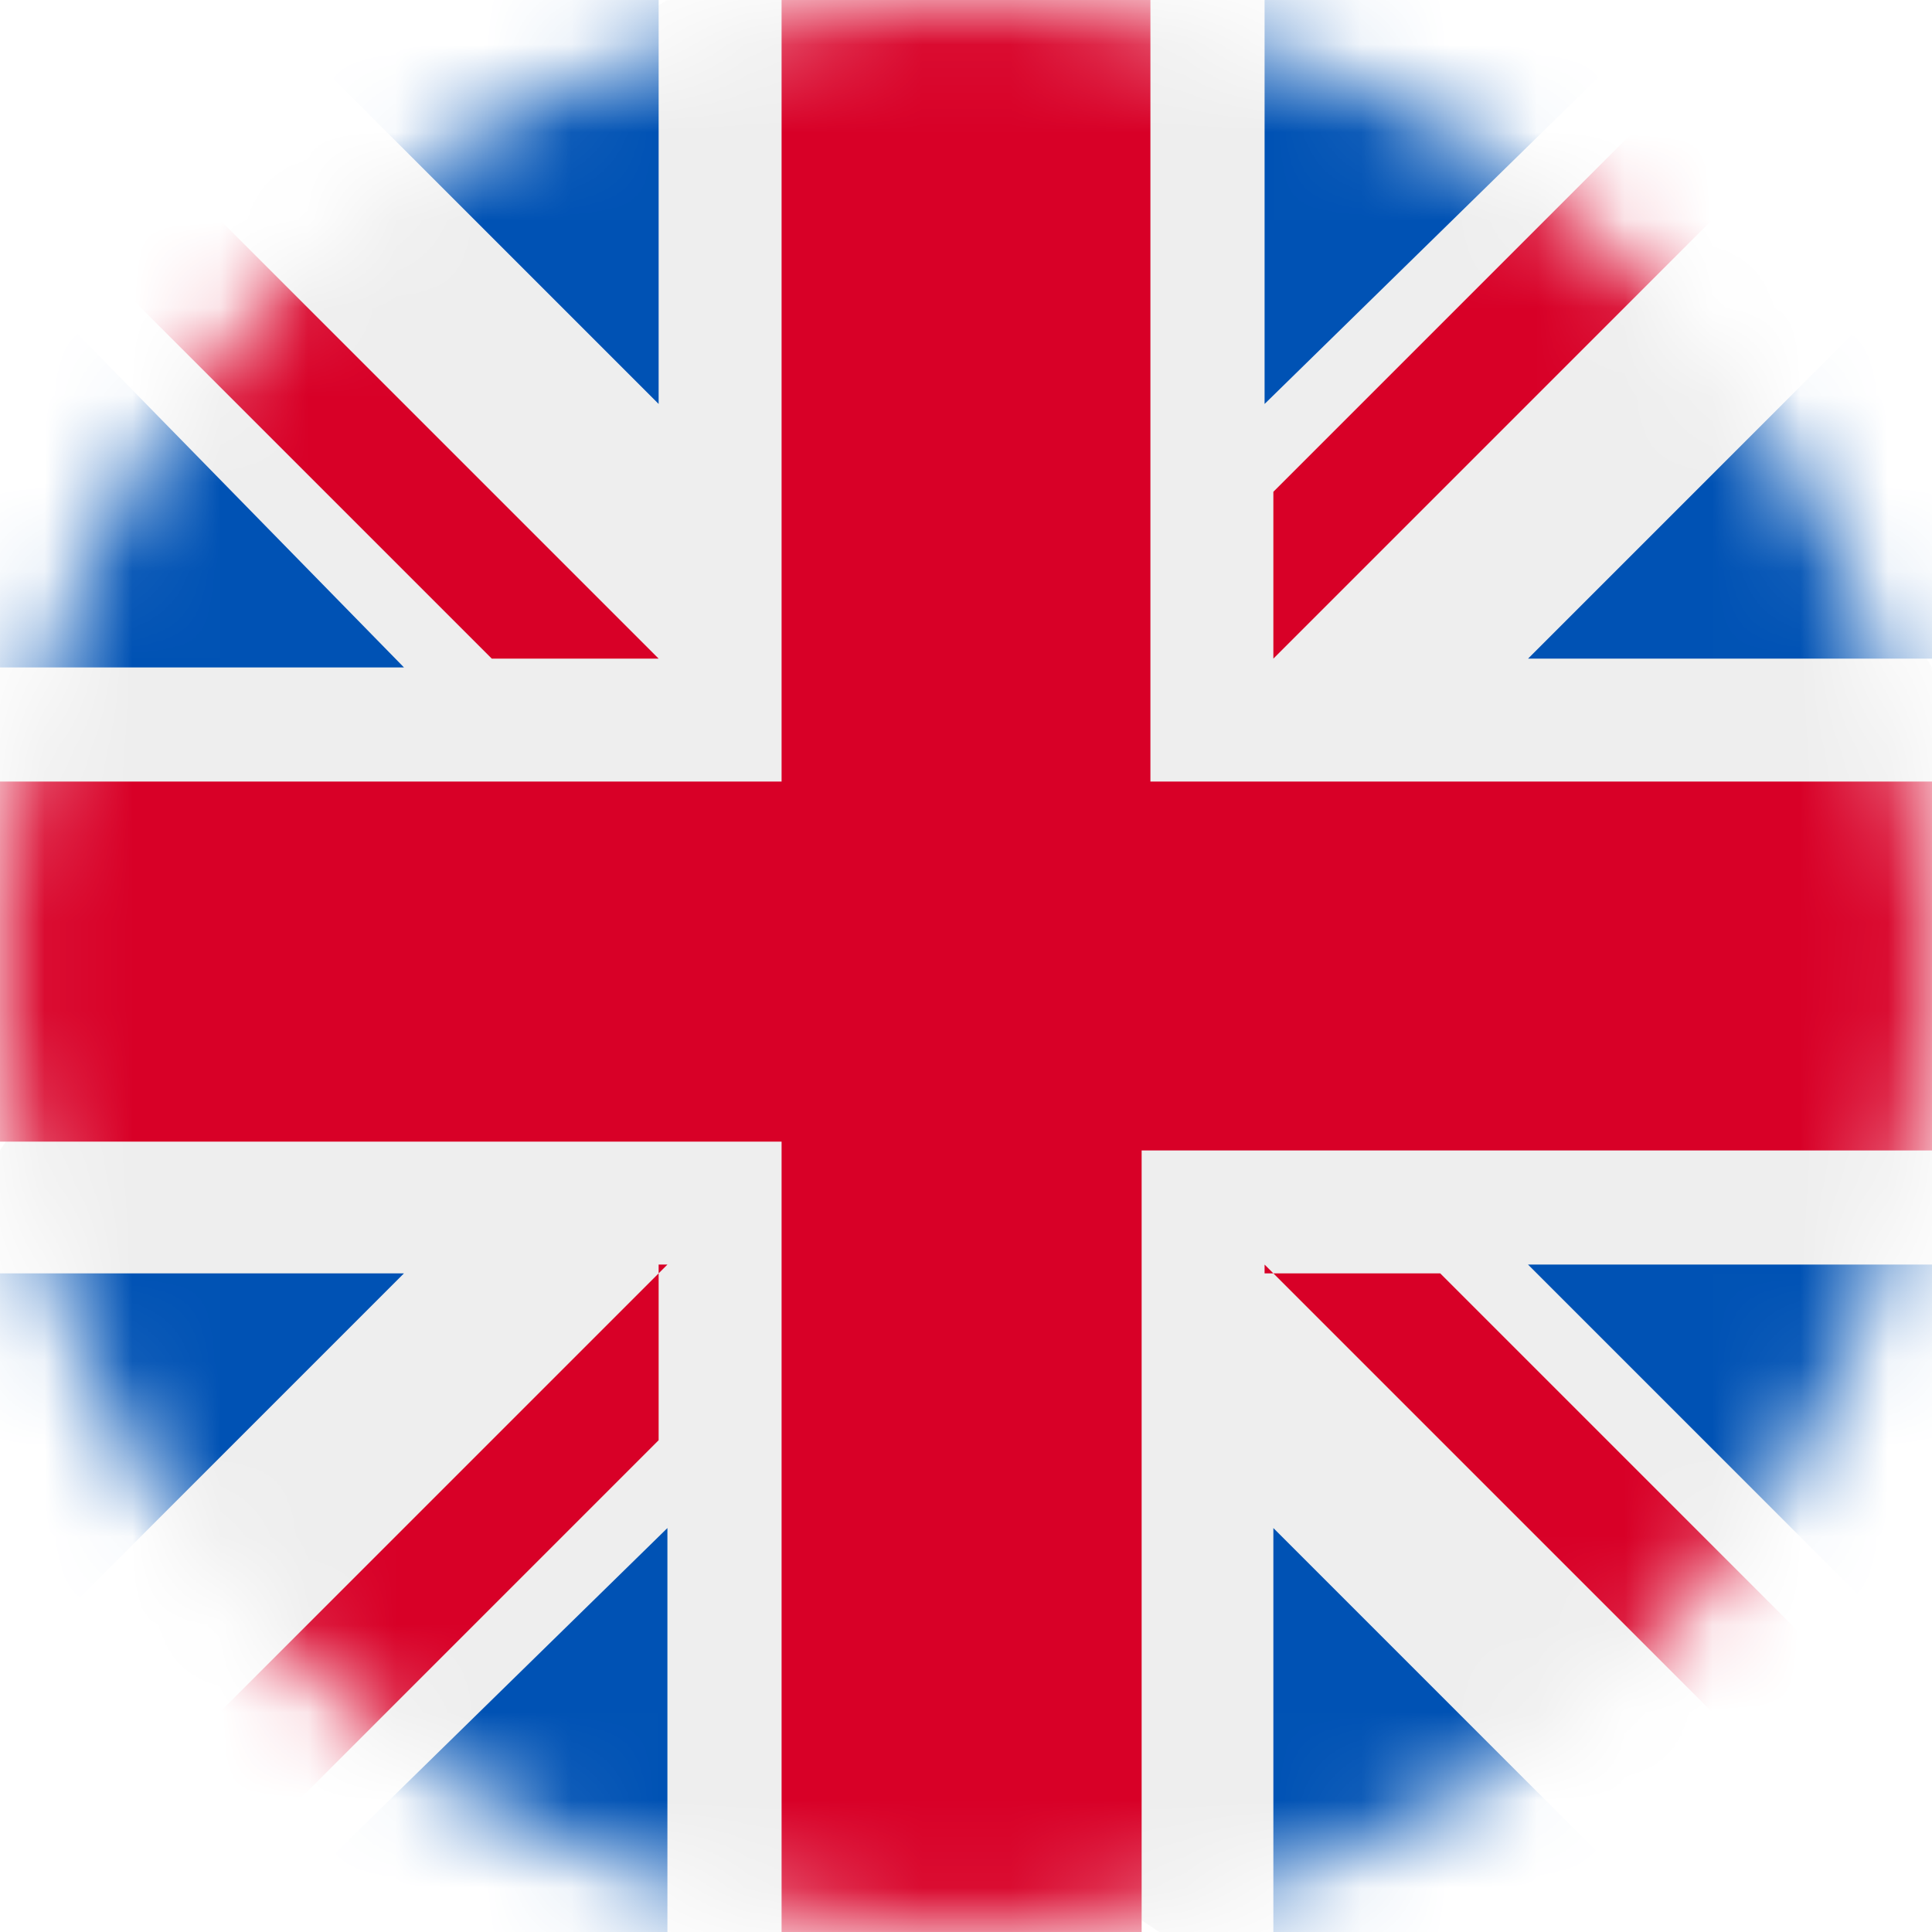 <?xml version="1.0" encoding="utf-8"?>
<!-- Generator: Adobe Illustrator 24.0.2, SVG Export Plug-In . SVG Version: 6.00 Build 0)  -->
<svg version="1.1" id="Layer_1" xmlns="http://www.w3.org/2000/svg" xmlns:xlink="http://www.w3.org/1999/xlink" x="0px" y="0px"
	 viewBox="0 0 22 22" style="enable-background:new 0 0 22 22;" xml:space="preserve">
<style type="text/css">
	.st0{fill:#FFFFFF;filter:url(#Adobe_OpacityMaskFilter);}
	.st1{mask:url(#a_1_);}
	.st2{fill:#EEEEEE;}
	.st3{fill:#0052B4;}
	.st4{fill:#D80027;}
</style>
<defs>
	<filter id="Adobe_OpacityMaskFilter" filterUnits="userSpaceOnUse" x="0" y="0" width="22" height="22">
		<feColorMatrix  type="matrix" values="1 0 0 0 0  0 1 0 0 0  0 0 1 0 0  0 0 0 1 0"/>
	</filter>
</defs>
<mask maskUnits="userSpaceOnUse" x="0" y="0" width="22" height="22" id="a_1_">
	<circle class="st0" cx="11" cy="11" r="11"/>
</mask>
<g class="st1">
	<path class="st2" d="M0,0l0.3,0.9L0,1.9v1l1.4,2.3L0,7.6v1.4L1.4,11L0,13.1v1.4l1.4,2.3L0,19.1V22l0.9-0.3l1,0.3h1l2.3-1.4L7.6,22
		h1.4l2.1-1.4l2.1,1.4h1.4l2.3-1.4l2.3,1.4H22l-0.3-0.9l0.3-1v-1l-1.4-2.3l1.4-2.3v-1.4L20.6,11L22,8.9V7.6l-1.4-2.3L22,2.9V0
		l-0.9,0.3l-1-0.3h-1l-2.3,1.4L14.4,0h-1.4L11,1.4L8.9,0H7.6L5.2,1.4L2.9,0H0z"/>
	<path class="st3" d="M14.4,0v4.6L19.1,0H14.4z M22,2.9l-4.6,4.6H22V2.9z M0,7.6h4.6L0,2.9V7.6z M2.9,0l4.6,4.6V0H2.9z M7.6,22v-4.6
		L2.9,22H7.6z M0,19.1l4.6-4.6H0V19.1z M22,14.4h-4.6l4.6,4.6V14.4z M19.1,22l-4.6-4.6V22H19.1z"/>
	<path class="st4" d="M0,0v1.9l5.6,5.6h1.9L0,0z M8.9,0v8.9H0v4.1h8.9V22h4.1v-8.9H22V8.9h-8.9V0H8.9z M20.1,0l-5.6,5.6v1.9L22,0
		H20.1z M7.6,14.4L0,22h1.9l5.6-5.6V14.4z M14.4,14.4L22,22v-1.9l-5.6-5.6H14.4z"/>
</g>
</svg>

